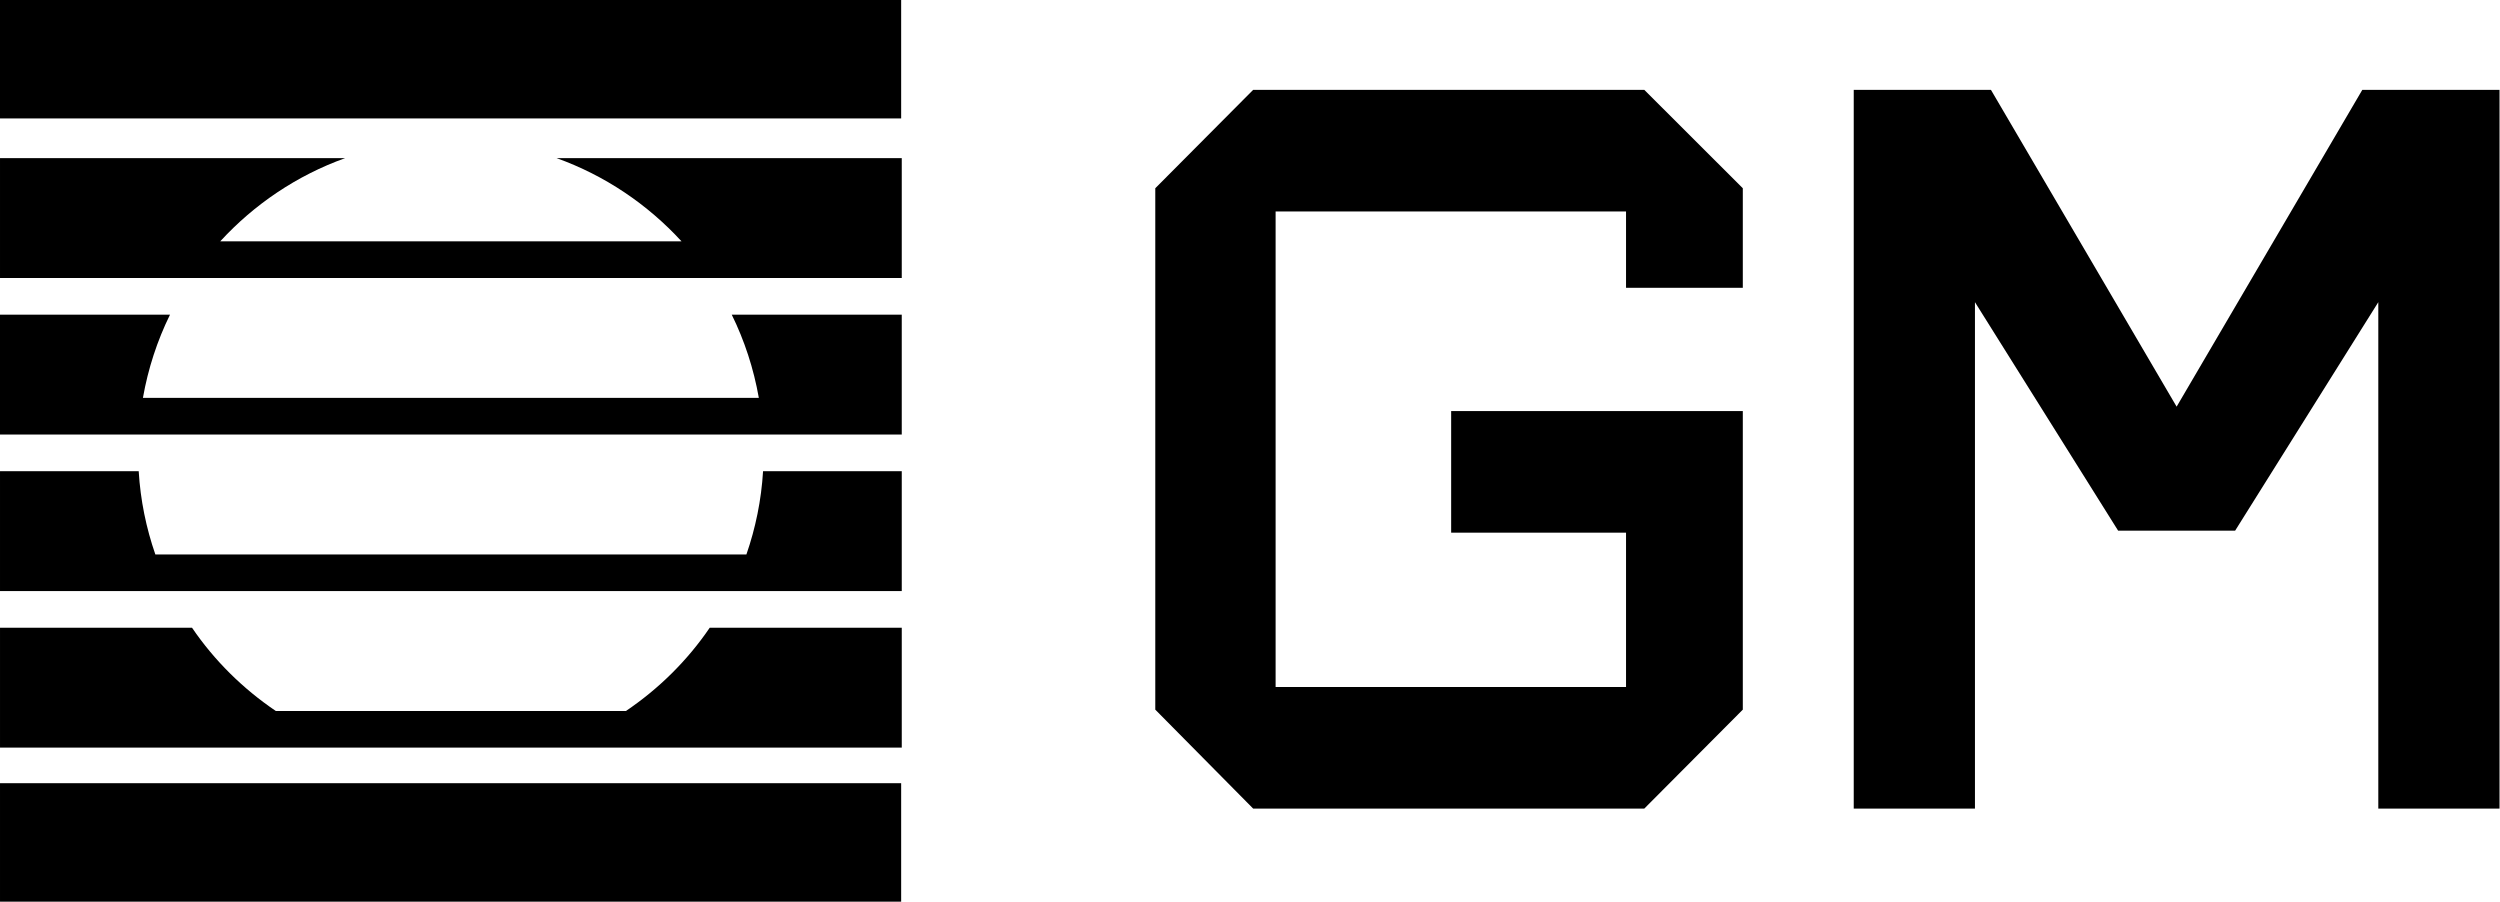 <?xml version="1.0" encoding="UTF-8"?>
<svg width="671px" height="242px" viewBox="0 0 671 242" version="1.1" xmlns="http://www.w3.org/2000/svg" xmlns:xlink="http://www.w3.org/1999/xlink">
    <g id="page-1" stroke="none" stroke-width="1" fill="none" fill-rule="evenodd">
        <g id="group-40" fill="#000000">
            <g id="group-20backup-2" transform="translate(310.078, 24.114)">
                <polygon id="Fill-13backup-13" points="157.692 53.124 157.692 26.411 131.248 0 26.272 0 0 26.411 0 166.352 26.272 192.911 131.248 192.911 157.692 166.352 157.692 117.008 157.692 96.456 157.692 86.219 79.412 86.219 79.412 118.858 126.349 118.858 126.349 160.278 32.296 160.278 32.296 32.645 126.349 32.645 126.349 53.124"></polygon>
                <polygon id="path-1" points="258.427 118.315 219.999 56.987 219.999 192.911 187.464 192.911 187.464 -7.88094382e-14 224.29 -7.88094382e-14 274.128 85.033 323.968 -7.88094382e-14 360.794 -7.88094382e-14 360.794 192.911 328.258 192.911 328.258 56.987 289.831 118.315"></polygon>
            </g>
            <g id="group-backup-20">
                <polygon id="Fill-1" points="0.001 0 0.001 15.892 0.001 31.788 241.871 31.788 241.871 15.892 241.871 0"></polygon>
                <polygon id="Fill-2" points="0.001 210.212 0.001 225.792 0.001 241.682 0.001 242 241.871 242 241.871 241.682 241.871 225.792 241.871 210.212"></polygon>
                <path d="M168.002,190.828 L74.029,190.828 C65.199,184.86 57.537,177.294 51.542,168.487 L0.002,168.487 L0.002,190.828 L0.002,200.665 L93.605,200.665 L148.426,200.665 L242.033,200.665 L242.033,190.828 L242.033,168.487 L190.489,168.487 C184.494,177.294 176.832,184.86 168.002,190.828" id="Fill-3"></path>
                <path d="M203.672,106.794 L38.359,106.794 C39.746,98.918 42.211,91.41 45.631,84.454 L0,84.454 L0,106.794 L0,116.634 L37.202,116.634 L204.829,116.634 L242.031,116.634 L242.031,106.794 L242.031,84.454 L196.4,84.454 C199.82,91.41 202.285,98.918 203.672,106.794" id="Fill-7"></path>
                <path d="M200.338,148.812 L41.695,148.812 C39.243,141.742 37.692,134.256 37.227,126.471 L0.001,126.471 L0.001,148.812 L0.001,158.648 L242.032,158.648 L242.032,148.812 L242.032,126.471 L204.806,126.471 C204.337,134.256 202.786,141.742 200.338,148.812" id="Fill-5"></path>
                <path d="M182.922,64.778 L59.108,64.778 C68.225,54.839 79.695,47.086 92.653,42.438 L0.001,42.438 L0.001,64.778 L0.001,74.615 L242.032,74.615 L242.032,64.778 L242.032,42.438 L149.377,42.438 C162.339,47.086 173.805,54.839 182.922,64.778" id="Fill-9"></path>
            </g>
        </g>
    </g>
</svg>